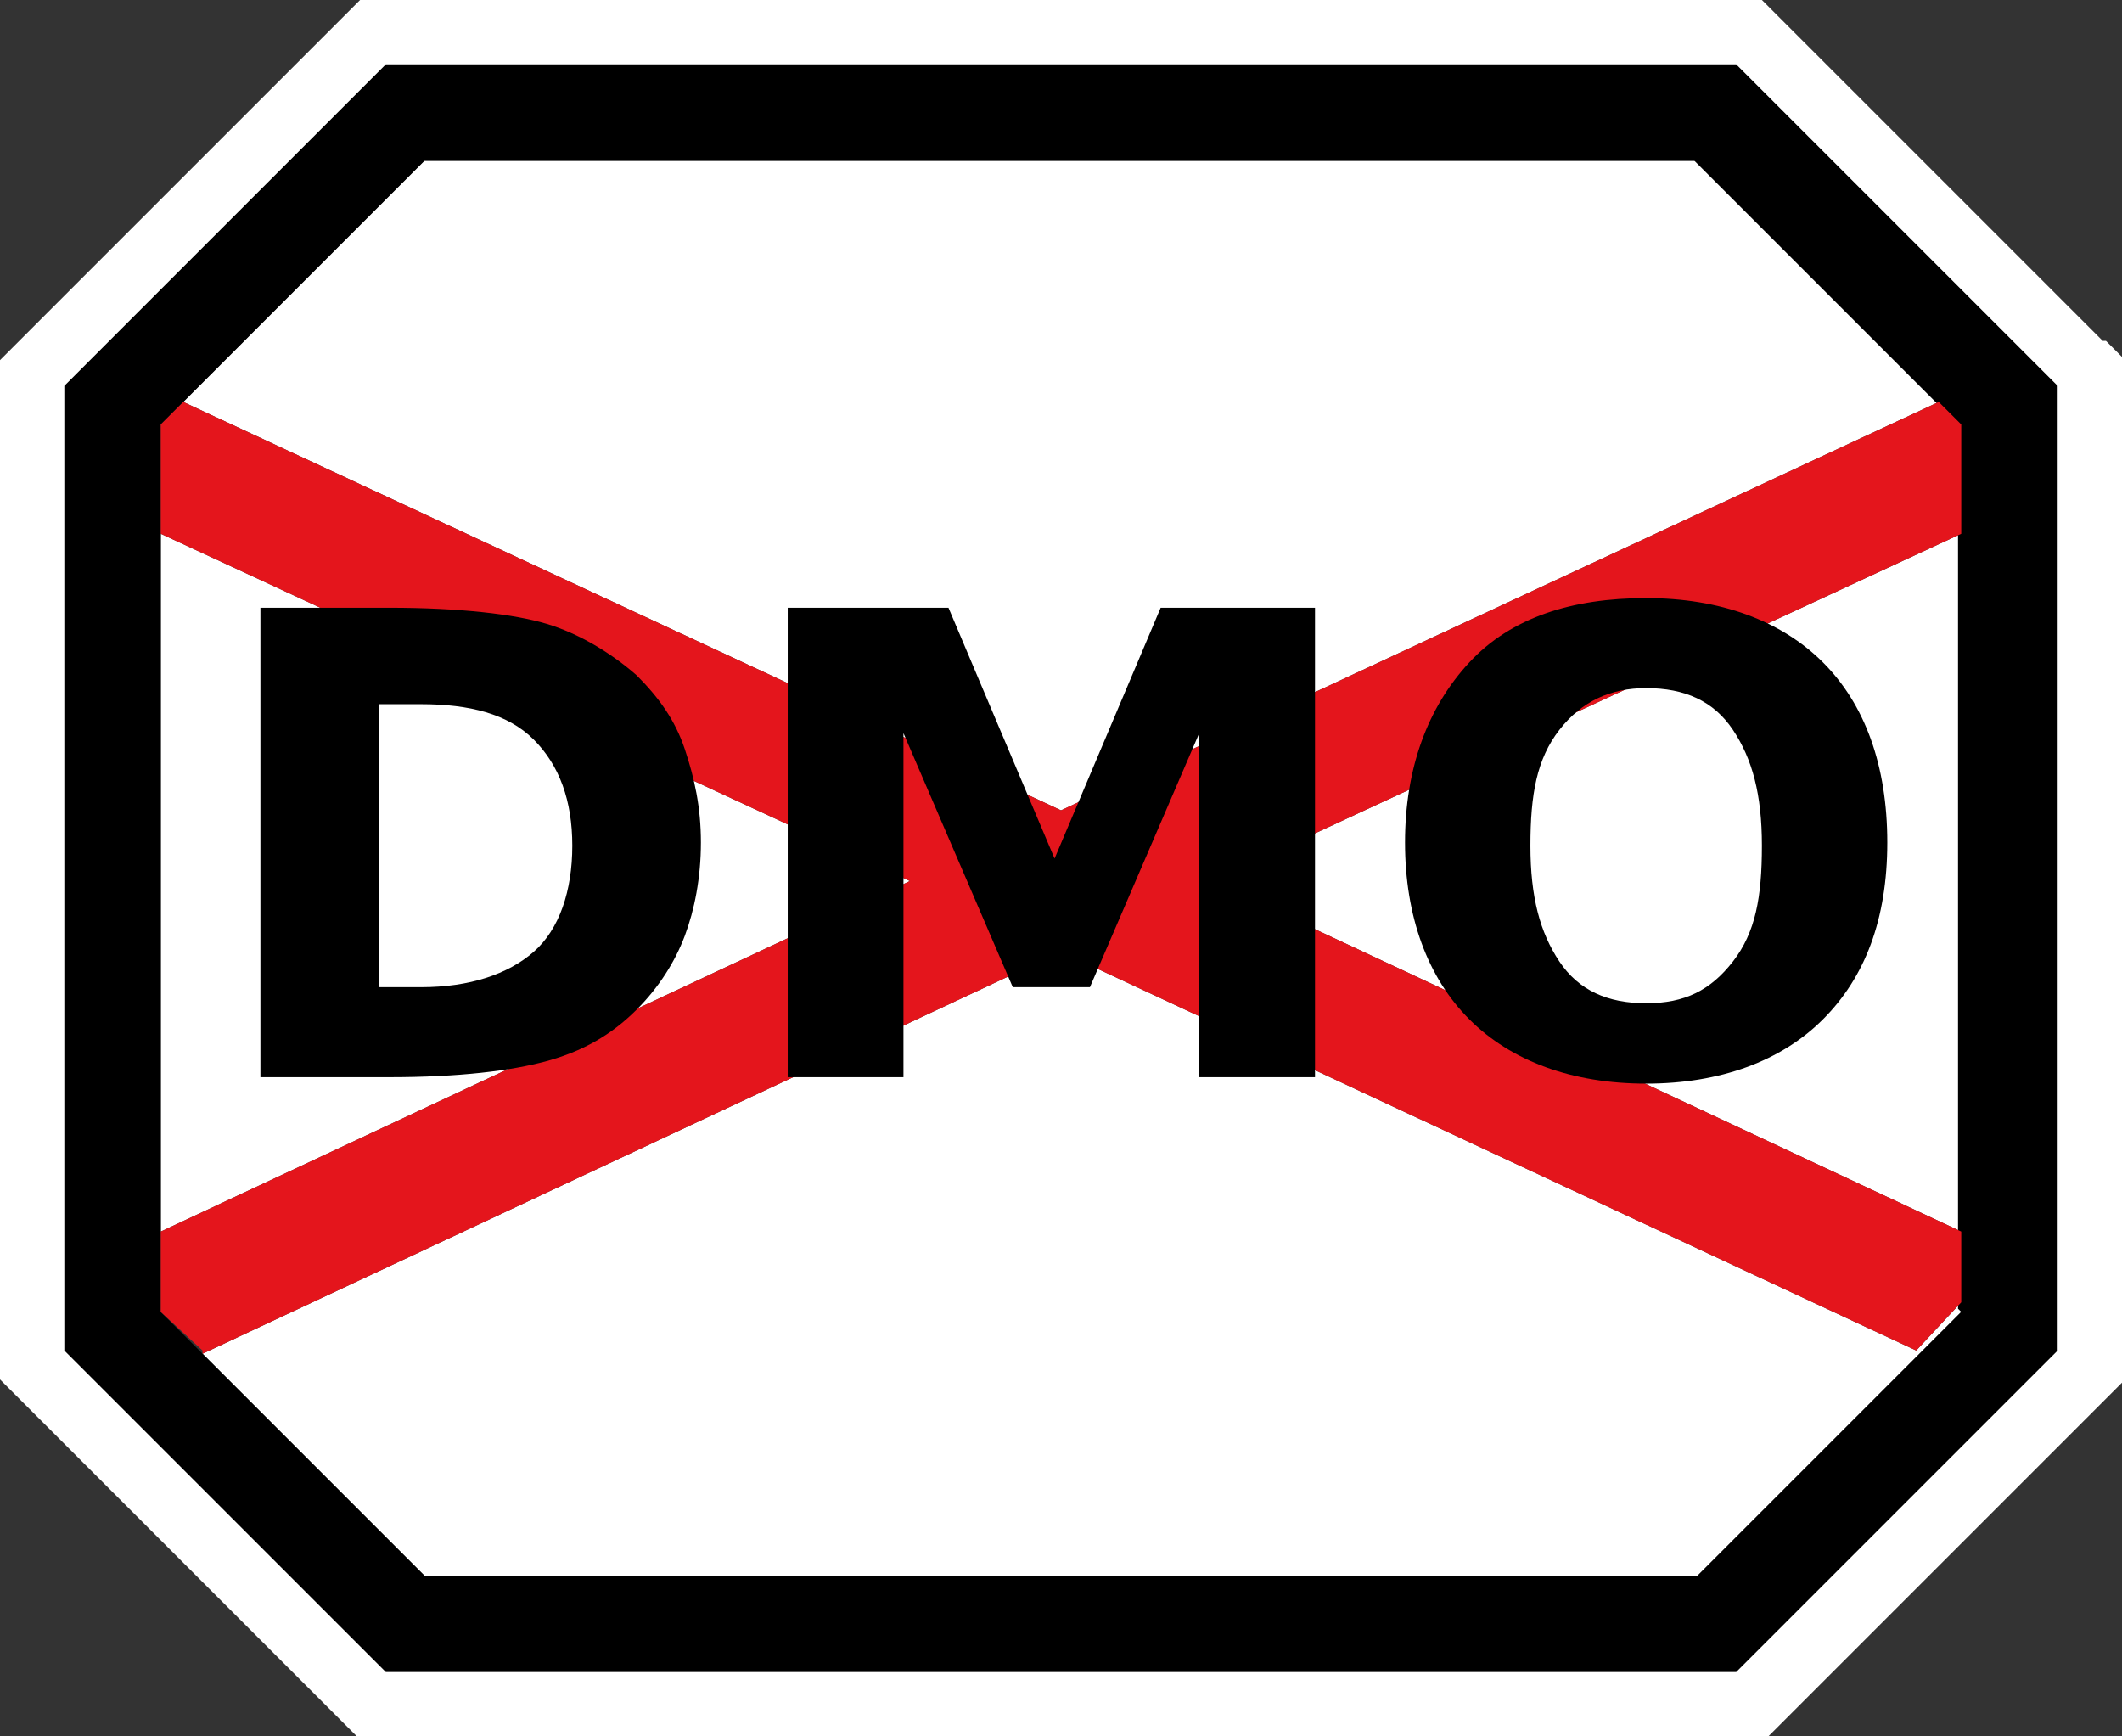<?xml version="1.0" encoding="UTF-8"?>
<svg id="Layer_1" xmlns="http://www.w3.org/2000/svg" version="1.1" xmlns:xlink="http://www.w3.org/1999/xlink" viewBox="0 0 66 54"><rect x="0" y="0" width="66" height="54" fill="#333333" stroke="none"/>
  <!-- Generator: Adobe Illustrator 29.3.1, SVG Export Plug-In . SVG Version: 2.1.0 Build 151)  -->
  <defs>
    <style>
      .st0 {
        fill: #e4151c;
      }

      .st1 {
        fill: #fff;
      }
    </style>
  </defs>
  <g>
    <polygon class="st1" points="5 40.8 6.3 42 5 40.8 5 40.8"/>
    <polygon class="st1" points="5 16.6 5 38.3 28.3 27.4 5 16.6"/>
    <polygon class="st1" points="33 29.6 6.3 42.1 13.2 49 52.8 49 61 40.8 61 40.5 59.6 42 33 29.6"/>
    <polygon class="st1" points="33 25.2 60.3 12.5 52.8 5 13.2 5 5 13.2 5 13.2 5.7 12.5 33 25.2"/>
    <polygon class="st1" points="61 38.3 61 16.6 37.7 27.4 61 38.3"/>
    <path d="M64,12l-10-10H12L2,12v30l10,10h42l10-10V12ZM61,40.8l-8.2,8.2H13.2l-6.9-6.9h0c0,0-1.3-1.3-1.3-1.3h0V13.2h0S13.2,5,13.2,5h39.5l7.5,7.5h0s.7.7.7.7h0v27.5Z"/>
    <path class="st1" d="M65.4,10.6L55.4.6l-.6-.6H11.2l-.6.6L.6,10.6l-.6.6v31.7l.6.6,10,10,.6.6h43.7l.6-.6,10-10,.6-.6V11.2l-.6-.6ZM54,52H12l-10-10V12L12,2h42l10,10v30l-10,10Z"/>
    <polygon class="st0" points="37.7 27.4 61 16.6 61 13.2 61 13.2 60.3 12.5 60.3 12.5 33 25.2 5.7 12.5 5 13.2 5 16.6 28.3 27.4 5 38.3 5 40.8 6.3 42 6.3 42.1 6.3 42.1 33 29.6 59.6 42 61 40.5 61 38.3 37.7 27.4"/>
  </g>
  <g>
    <path d="M8.1,18.9h4c2.2,0,3.9.2,4.9.5s2,.9,2.8,1.6c.7.7,1.2,1.4,1.5,2.3s.5,1.8.5,2.9-.2,2.1-.5,2.9-.8,1.6-1.5,2.3c-.8.8-1.7,1.3-2.8,1.6s-2.7.5-4.9.5h-4v-14.6ZM11.8,21.8v8.9h1.3c1.5,0,2.7-.4,3.5-1.1s1.2-1.9,1.2-3.3-.4-2.5-1.2-3.3c-.8-.8-2-1.1-3.5-1.1h-1.3Z"/>
    <path d="M24.7,18.9h4.8l3.3,7.8,3.3-7.8h4.8v14.6h-3.6v-10.7l-3.4,7.9h-2.4l-3.4-7.9v10.7h-3.6s0-14.6,0-14.6Z"/>
    <path d="M51.2,18.6c2.3,0,4.2.7,5.5,2s2,3.2,2,5.6-.7,4.2-2,5.5-3.2,2-5.5,2-4.2-.7-5.5-2-2-3.2-2-5.5.7-4.2,2-5.6,3.2-2,5.5-2ZM51.2,21.4c-1.1,0-2,.4-2.7,1.3s-.9,2-.9,3.6.3,2.7.9,3.6,1.5,1.3,2.7,1.3,2-.4,2.7-1.3.9-2,.9-3.6-.3-2.7-.9-3.6-1.5-1.3-2.7-1.3Z"/>
  </g>
</svg>
